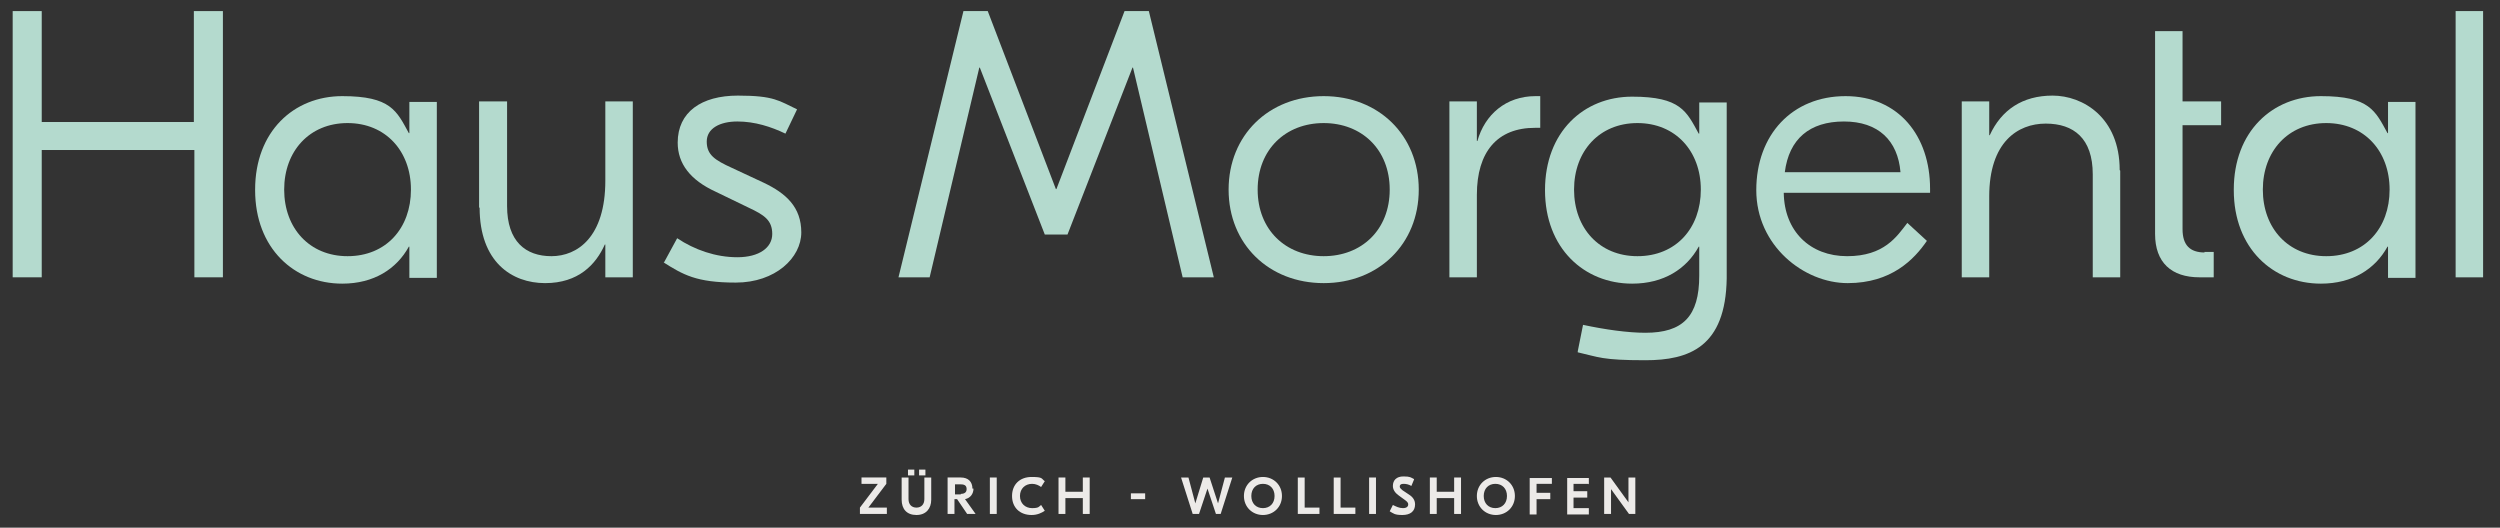 <?xml version="1.0" encoding="UTF-8"?>
<svg xmlns="http://www.w3.org/2000/svg" xmlns:i="http://ns.adobe.com/AdobeIllustrator/10.0/" id="Ebene_1" width="473.3" height="99.9" version="1.1" viewBox="0 0 473.3 99.9">
  <rect x="0" y="0" width="473.3" height="99.9" fill="#333333" stroke="none"/>
  <defs>
    <style>
      .st0 {
        fill: #eceae8;
      }

      .st1 {
        fill: #b4dace;
      }
    </style>
  </defs>
  <g>
    <path class="st1" d="M42.3,52.5h-5.5v-24.1H7.9v24.1H2.4V2.1h5.5v21h28.8V2.1h5.5v50.4Z"></path>
    <path class="st1" d="M48.3,35.9c0-11,7.3-17.7,16.5-17.7s10.3,2.8,12.6,7h.1v-5.9h5.2v33.3h-5.2v-5.9h-.1c-2.3,4.2-6.6,7-12.6,7-9.1,0-16.5-6.7-16.5-17.7ZM65.8,48.5c7.3,0,12-5.3,12-12.6s-4.8-12.6-12-12.6-12,5.3-12,12.6,4.8,12.6,12,12.6Z"></path>
    <path class="st1" d="M90.7,39.3v-20.1h5.3v19.8c0,6.7,3.5,9.5,8.4,9.5s10.2-3.6,10.2-14.3v-15h5.2v33.3h-5.2v-6.2h-.1c-1.7,3.8-5,7.3-11.3,7.3s-12.4-4-12.4-14.3Z"></path>
    <path class="st1" d="M125.7,49.7l2.5-4.6c3.3,2.2,7.3,3.6,11.4,3.6s6.6-1.8,6.6-4.4-1.5-3.6-4.5-5l-6.2-3c-4.8-2.2-7.2-5.3-7.2-9.3,0-5.8,4.5-8.9,11.4-8.9s7.8,1,11.2,2.6l-2.2,4.6c-2.7-1.3-5.8-2.3-9.1-2.3s-5.8,1.3-5.8,3.8,1.5,3.5,4.8,5l6,2.8c4.2,2,7.1,4.6,7.1,9.4s-4.9,9.5-12.4,9.5-10-1.5-13.8-3.9Z"></path>
    <path class="st1" d="M229.8,52.5h-5.9l-9.4-39.7h-.1l-12.3,31.6h-4.3l-12.3-31.6h-.1l-9.4,39.7h-5.9l12.3-50.4h4.6l12.9,33.7h.1l12.9-33.7h4.6l12.3,50.4Z"></path>
    <path class="st1" d="M268.6,35.9c0,10.3-7.6,17.7-18,17.7s-18-7.4-18-17.7,7.6-17.7,18-17.7,18,7.4,18,17.7ZM250.6,48.5c7.2,0,12.5-5,12.5-12.6s-5.3-12.6-12.5-12.6-12.5,5-12.5,12.6,5.3,12.6,12.5,12.6Z"></path>
    <path class="st1" d="M291.6,24.2h-1c-7.1,0-11,4.5-11,12.7v15.6h-5.2V19.2h5.2v7.5h.1c1.4-5,5.4-8.5,11-8.5h.9v6Z"></path>
    <path class="st1" d="M298.7,66.5l1-5c4.2.9,8.5,1.5,11.8,1.5,7.1,0,10.2-3.1,10.2-10.8v-5.5h-.1c-2.3,4.2-6.6,7-12.6,7-9.1,0-16.5-6.7-16.5-17.7s7.3-17.7,16.5-17.7,10.3,2.8,12.6,7h.1v-5.9h5.2v33.3c-.2,13-7.1,15.5-15.4,15.5s-8.8-.6-12.8-1.5ZM310,48.5c7.3,0,12-5.3,12-12.6s-4.8-12.6-12-12.6-12,5.3-12,12.6,4.8,12.6,12,12.6Z"></path>
    <path class="st1" d="M365.4,35.6v.9h-27.7c.1,7.3,5,12,12,12s9.4-3.7,11.4-6.3l3.7,3.4c-2.4,3.5-6.7,8-15,8s-17.3-7.1-17.3-17.6,6.8-17.8,16.9-17.8,16,7.6,16,17.5ZM359.8,32.6c-.5-6-4.2-9.6-10.7-9.6s-10.4,3.3-11.2,9.6h21.8Z"></path>
    <path class="st1" d="M401.4,32.3v20.2h-5.2v-19.5c0-6.8-3.6-9.6-8.9-9.6s-10.7,3.5-10.7,13.8v15.3h-5.2V19.2h5.2v6.4h.1c2.2-4.8,6.2-7.5,11.9-7.5s12.7,4.1,12.7,14.1Z"></path>
    <path class="st1" d="M417.3,47.7h1.8v4.8h-2.7c-5.3,0-8.4-2.8-8.4-8.2V5.9h5.2v13.3h7.3v4.5h-7.3v19.7c0,3,1.4,4.4,4.2,4.4Z"></path>
    <path class="st1" d="M422.9,35.9c0-11,7.3-17.7,16.5-17.7s10.3,2.8,12.6,7h.1v-5.9h5.2v33.3h-5.2v-5.9h-.1c-2.3,4.2-6.6,7-12.6,7-9.1,0-16.5-6.7-16.5-17.7ZM440.4,48.5c7.3,0,12-5.3,12-12.6s-4.8-12.6-12-12.6-12,5.3-12,12.6,4.8,12.6,12,12.6Z"></path>
    <path class="st1" d="M470.1,52.5h-5.2V2.1h5.2v50.4Z"></path>
  </g>
  <g>
    <path class="st0" d="M167.9,97.3h-5.1v-1.2l3.4-4.5h-3.1v-1.2h4.7v1.2l-3.4,4.5h3.5v1.2Z"></path>
    <path class="st0" d="M173.5,97.5c-1.8,0-2.8-1.1-2.8-2.9v-4.2h1.3v4.1c0,1,.6,1.6,1.5,1.6s1.5-.6,1.5-1.6v-4.1h1.3v4.2c0,1.7-1,2.9-2.8,2.9ZM171.9,88.9h1.2v1.1h-1.2v-1.1ZM174,88.9h1.2v1.1h-1.2v-1.1Z"></path>
    <path class="st0" d="M184.3,92.5c0,1-.6,1.8-1.6,2l2,2.8h-1.6l-1.9-2.8h-.5v2.8h-1.3v-6.9h2.5c1.4,0,2.2.8,2.2,2.1ZM181.9,93.5c.7,0,1.1-.3,1.1-.9s-.3-.9-1.1-.9h-1.1v1.9h1.1Z"></path>
    <path class="st0" d="M188.7,97.3h-1.3v-6.9h1.3v6.9Z"></path>
    <path class="st0" d="M191.6,93.9c0-2.2,1.5-3.6,3.7-3.6s1.8.3,2.5.8l-.7,1.1c-.4-.3-1-.6-1.7-.6-1.3,0-2.3.9-2.3,2.3s1,2.3,2.3,2.3,1.3-.3,1.7-.6l.7,1.1c-.6.4-1.4.8-2.5.8-2.2,0-3.7-1.4-3.7-3.6Z"></path>
    <path class="st0" d="M206.3,97.3h-1.3v-3h-3.3v3h-1.3v-6.9h1.3v2.7h3.3v-2.7h1.3v6.9Z"></path>
    <path class="st0" d="M216.8,94.5h-2.7v-1.1h2.7v1.1Z"></path>
    <path class="st0" d="M231.4,97.3h-1.2l-1.6-4.8h0l-1.6,4.8h-1.2l-2.2-6.9h1.4l1.3,4.9h0l1.5-4.9h1.2l1.6,4.9h0l1.3-4.9h1.4l-2.2,6.9Z"></path>
    <path class="st0" d="M242.7,93.9c0,2.1-1.6,3.6-3.6,3.6s-3.6-1.5-3.6-3.6,1.6-3.6,3.6-3.6,3.6,1.5,3.6,3.6ZM239.1,96.2c1.3,0,2.2-.9,2.2-2.3s-.9-2.3-2.2-2.3-2.2.9-2.2,2.3.9,2.3,2.2,2.3Z"></path>
    <path class="st0" d="M246.9,96.1h2.9v1.2h-4.1v-6.9h1.3v5.7Z"></path>
    <path class="st0" d="M253.7,96.1h2.9v1.2h-4.1v-6.9h1.3v5.7Z"></path>
    <path class="st0" d="M260.5,97.3h-1.3v-6.9h1.3v6.9Z"></path>
    <path class="st0" d="M267.7,90.8l-.5,1.2c-.5-.3-1-.4-1.5-.4s-.7.2-.7.5.2.4.5.7l1.2.8c.8.5,1.2,1.1,1.2,1.9,0,1.3-.9,2-2.4,2s-1.7-.3-2.4-.7l.6-1.2c.6.3,1.2.6,1.9.6s1-.3,1-.7-.3-.6-.7-.9l-1.1-.8c-.7-.5-1.1-1.1-1.1-1.8,0-1.1.7-1.8,2-1.8s1.4.2,2,.5Z"></path>
    <path class="st0" d="M276.6,97.3h-1.3v-3h-3.3v3h-1.3v-6.9h1.3v2.7h3.3v-2.7h1.3v6.9Z"></path>
    <path class="st0" d="M286.8,93.9c0,2.1-1.6,3.6-3.6,3.6s-3.6-1.5-3.6-3.6,1.6-3.6,3.6-3.6,3.6,1.5,3.6,3.6ZM283.1,96.2c1.3,0,2.2-.9,2.2-2.3s-.9-2.3-2.2-2.3-2.2.9-2.2,2.3.9,2.3,2.2,2.3Z"></path>
    <path class="st0" d="M293.8,91.6h-2.9v1.7h2.6v1.2h-2.6v2.9h-1.3v-6.9h4.2v1.2Z"></path>
    <path class="st0" d="M300.7,91.6h-2.8v1.4h2.6v1.2h-2.6v2h2.9v1.2h-4.1v-6.9h4.1v1.2Z"></path>
    <path class="st0" d="M309.6,97.3h-1.2l-3.4-4.7h0v4.7h-1.3v-6.9h1.2l3.4,4.7h0v-4.7h1.3v6.9Z"></path>
  </g>
</svg>
